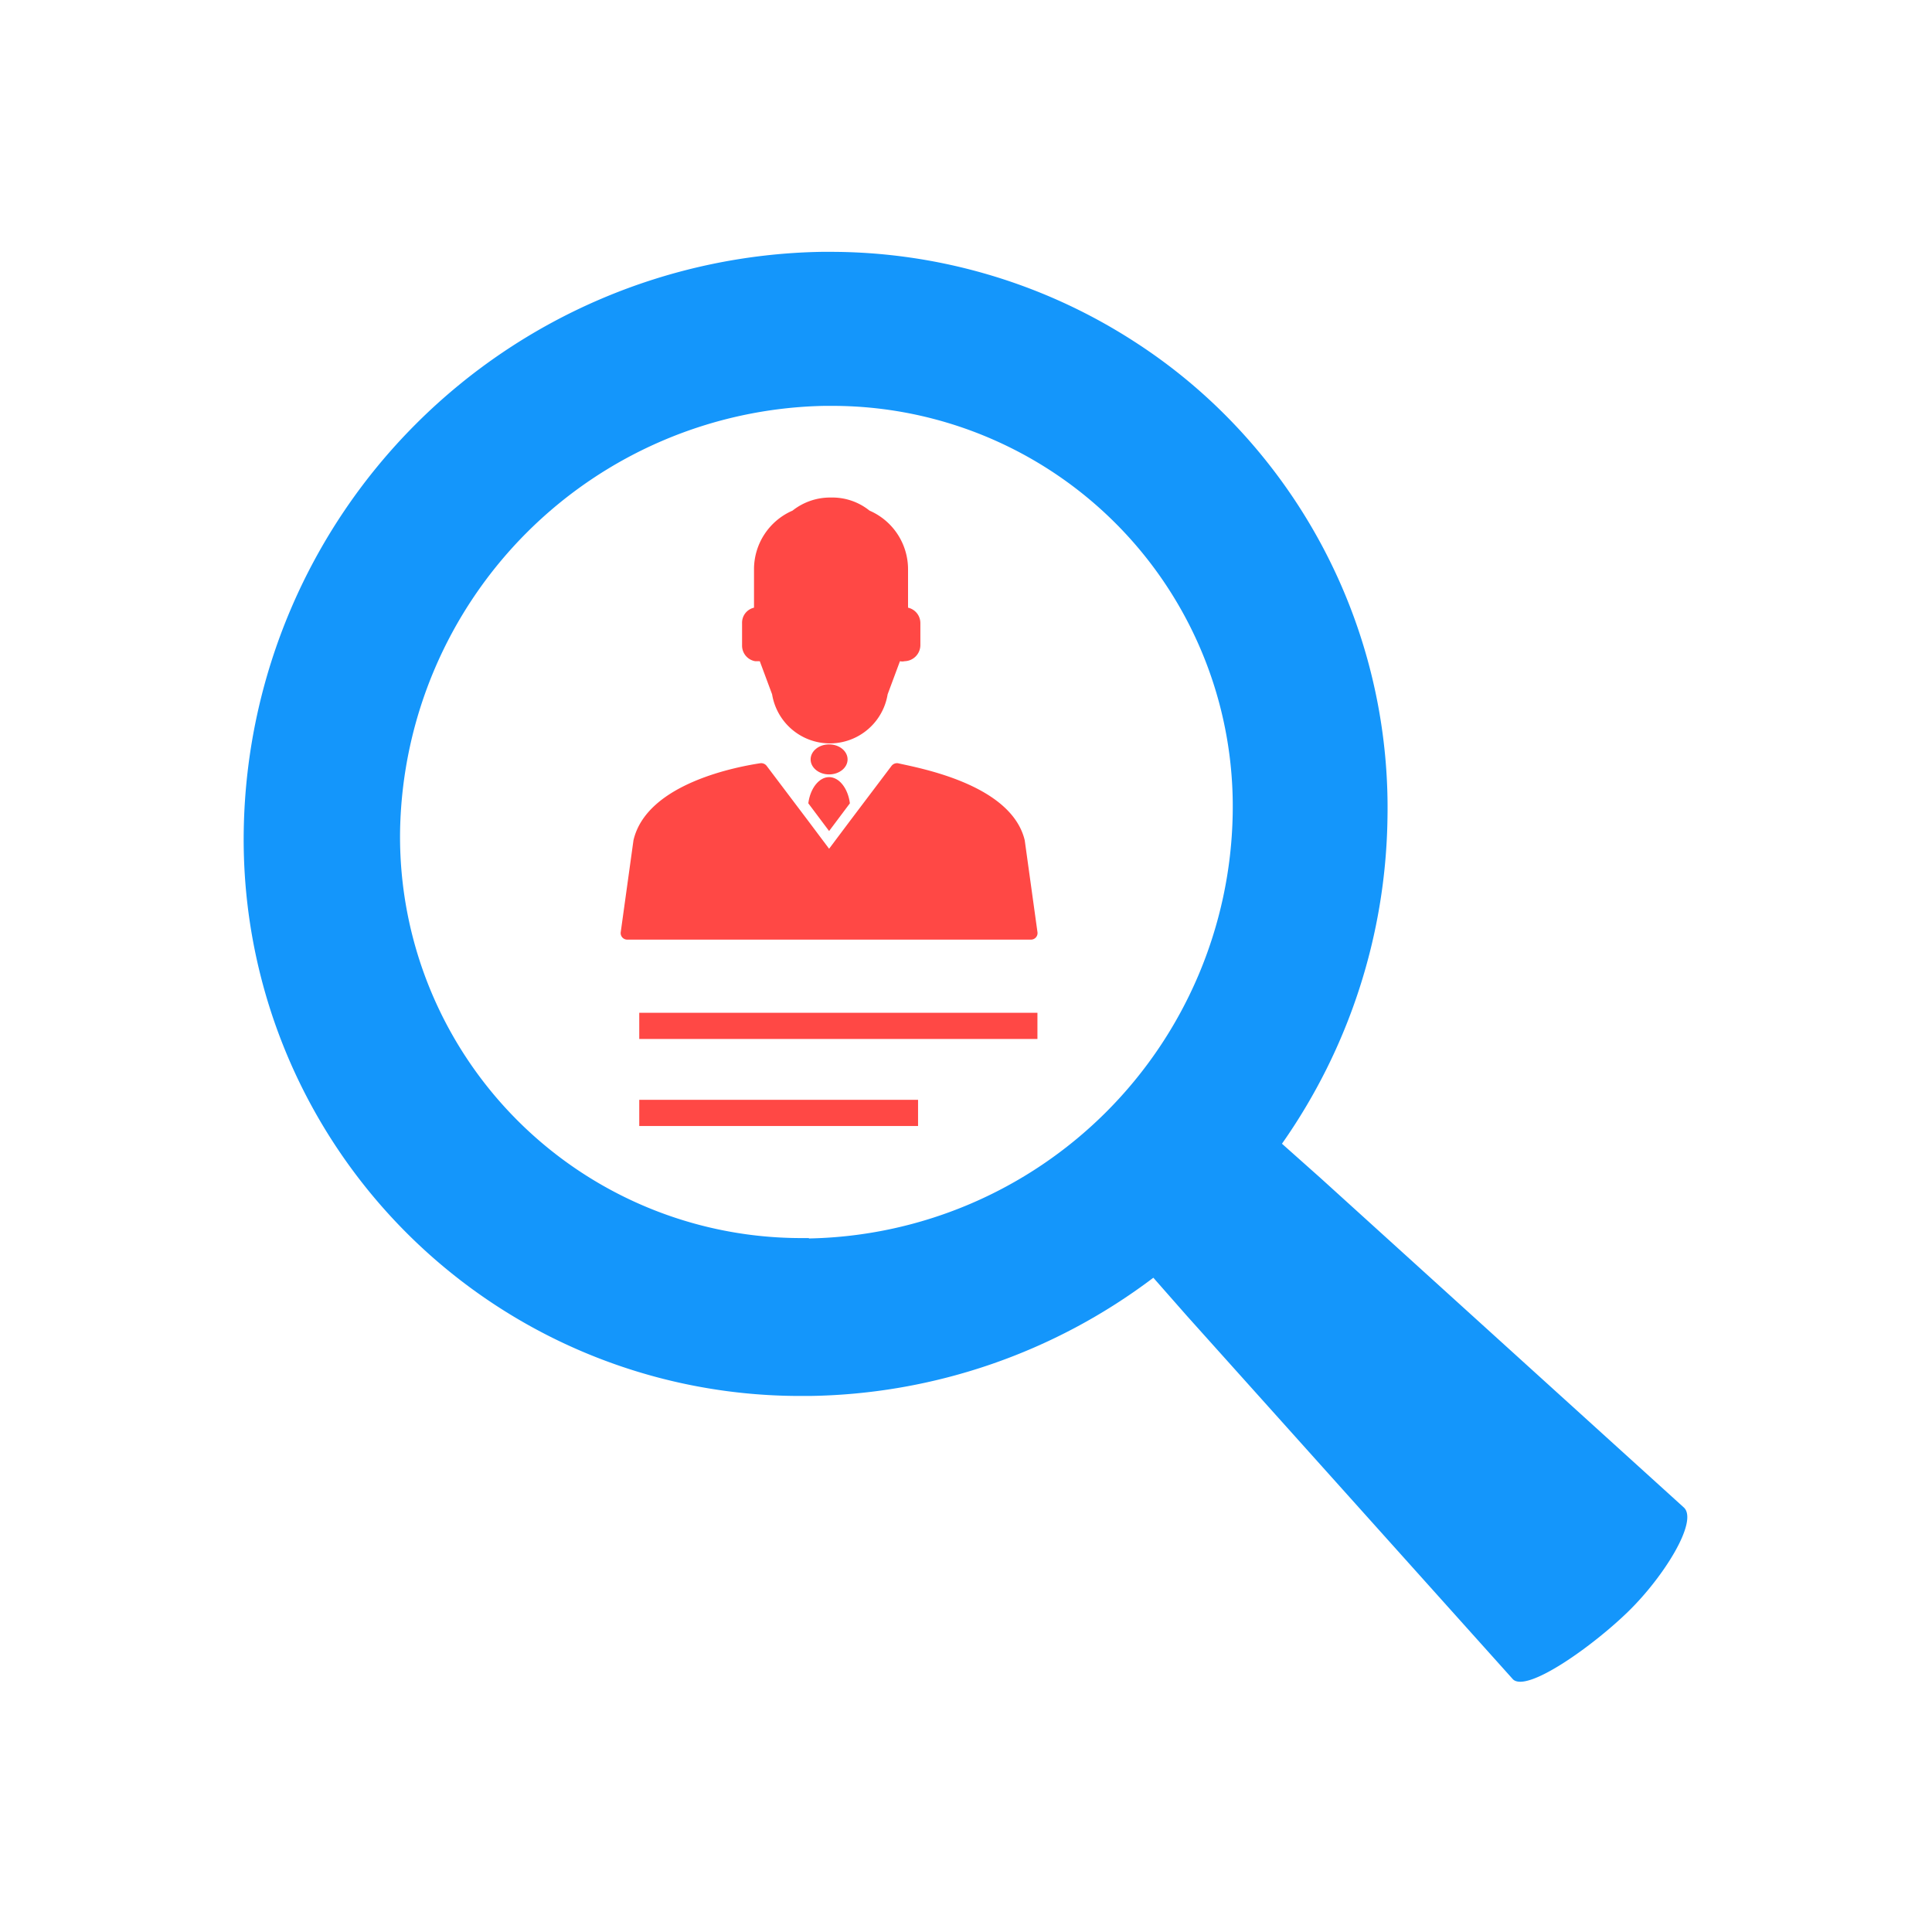 <svg id="icons" xmlns="http://www.w3.org/2000/svg" viewBox="0 0 50.17 50.17"><defs><style>.cls-1{fill:none;}.cls-2{fill:#ff4845;}.cls-3{fill:#1496fb;}</style></defs><rect class="cls-1" width="50.17" height="50.17"/><ellipse class="cls-2" cx="21.53" cy="19.72" rx="0.48" ry="0.39"/><path class="cls-2" d="M312,204.54l.54-.72c-.05-.39-.28-.68-.54-.68s-.49.29-.54.68Z" transform="translate(-290.47 -182.96)"/><path class="cls-2" d="M313.41,207.36h3.83a.17.17,0,0,0,.17-.2l-.33-2.38v0c-.35-1.46-2.77-1.88-3.29-2a.18.18,0,0,0-.17.07l-1.08,1.43L312,205l-.54-.72-1.08-1.43a.18.18,0,0,0-.17-.07c-.52.08-2.94.5-3.29,2v0l-.33,2.38a.17.17,0,0,0,.17.2h6.65Z" transform="translate(-290.47 -182.96)"/><path class="cls-2" d="M310.08,200.13l.12,0,.32.86h0a1.52,1.52,0,0,0,3,0l.32-.86a.27.27,0,0,0,.12,0,.42.42,0,0,0,.41-.41v-.58a.41.41,0,0,0-.32-.4v-1a1.66,1.66,0,0,0-1-1.52,1.54,1.54,0,0,0-1-.34,1.57,1.57,0,0,0-1,.34,1.66,1.66,0,0,0-1,1.52v1a.4.4,0,0,0-.31.4v.58A.41.41,0,0,0,310.08,200.13Z" transform="translate(-290.47 -182.96)"/><rect class="cls-2" x="16.6" y="26.3" width="10.34" height="0.68"/><rect class="cls-2" x="16.6" y="28.56" width="7.24" height="0.68"/><path class="cls-3" d="M334.2,222.11l-9.44-8.56-1-.89a15.07,15.07,0,0,0,2.74-8.46,14.44,14.44,0,0,0-4.23-10.48,14.14,14.14,0,0,0-2.36-1.9A14.53,14.53,0,0,0,312,189.5h-.2a15.27,15.27,0,0,0-15,15,14.45,14.45,0,0,0,14.5,14.71h.2a15.14,15.14,0,0,0,8.92-3.07l.88,1,8.46,9.43c.37.35,2.08-.87,3-1.77S334.57,222.47,334.2,222.11Zm-22.73-7h-.13a10.42,10.42,0,0,1-10.48-10.61,11.24,11.24,0,0,1,11-11H312a10.4,10.4,0,0,1,10.48,10.62,11.22,11.22,0,0,1-11,11Zm11.21-3.25h0l.13,0Z" transform="translate(-290.47 -182.96)"/></svg>